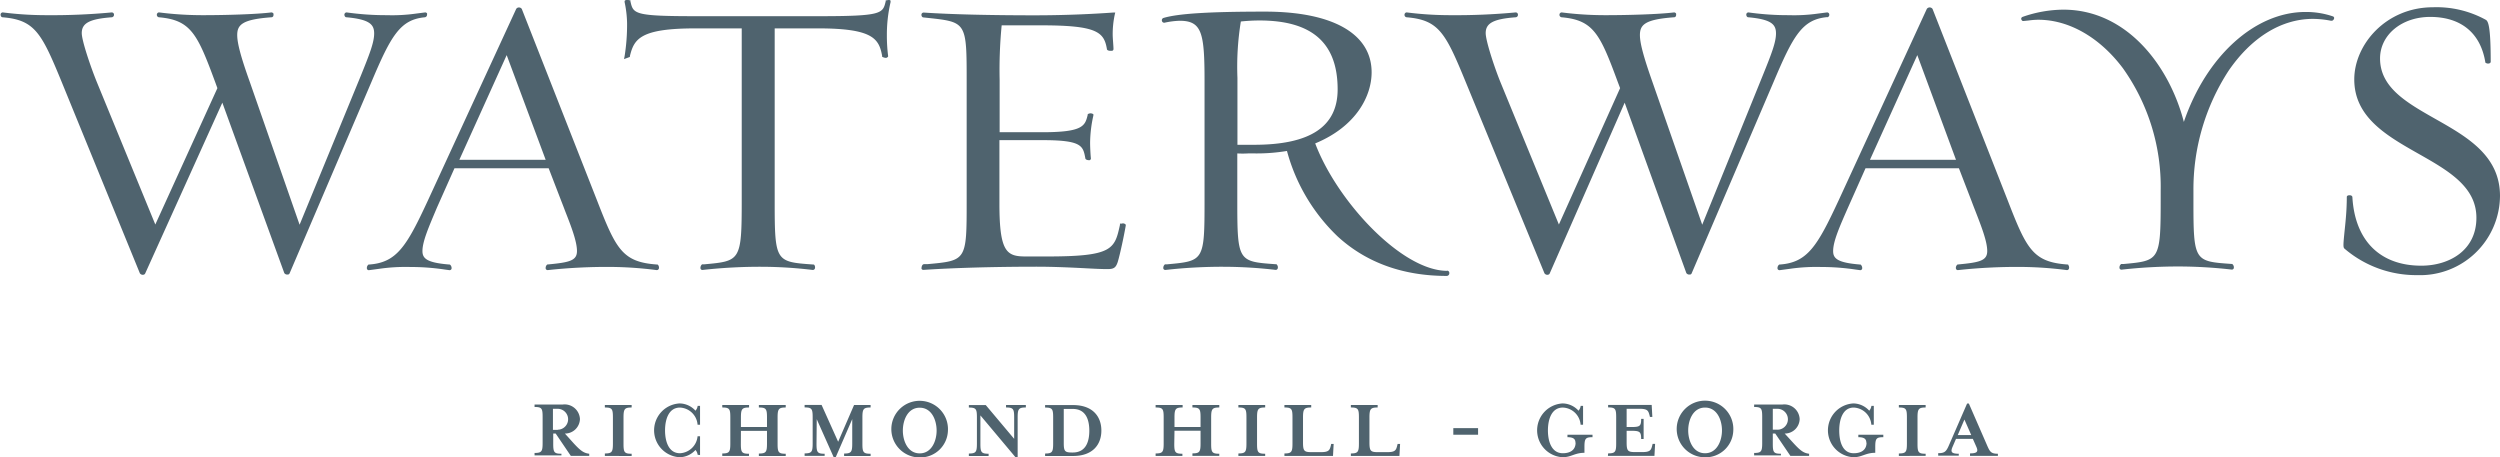 <svg fill="#4f636e" viewBox="0 0 344.3 62.98" xmlns="http://www.w3.org/2000/svg"><path d="m58.5 2.38a.34.34 0 0 0 .31-.36.35.35 0 0 0 0-.18.32.32 0 0 0 -.26-.13l-1.17.15a23.59 23.59 0 0 1 -4.09.23 38.88 38.88 0 0 1 -5.55-.38.3.3 0 0 0 -.25.13.28.28 0 0 0 -.06.18c0 .18.12.37.29.36 3.2.29 3.81 1 3.81 2.23s-.64 2.86-1.8 5.73l-8.47 20.61-6.87-19.7c-1.24-3.46-1.72-5.32-1.72-6.42 0-1.43.71-2.16 4.71-2.45a.28.28 0 0 0 .28-.31.46.46 0 0 0 0-.2.34.34 0 0 0 -.29-.16c-2.1.26-6.27.38-9.46.38a47.52 47.52 0 0 1 -6-.38.3.3 0 0 0 -.25.13.28.28 0 0 0 -.06.18.34.34 0 0 0 .29.36c4.4.38 5.3 2.3 7.74 8.91l.31.85-8.55 18.78-8.08-19.68c-.86-2.13-2.05-5.65-2.05-6.68 0-1.38 1.08-1.95 4.13-2.18a.34.34 0 0 0 .31-.36.35.35 0 0 0 -.05-.18.33.33 0 0 0 -.26-.13 88.33 88.33 0 0 1 -9 .38 47.36 47.36 0 0 1 -6-.38.32.32 0 0 0 -.26.13.35.35 0 0 0 -.05.18c0 .18.11.36.28.36 4.44.37 5.36 2.15 8.14 8.92l10.76 26.33a.48.48 0 0 0 .52.2.3.3 0 0 0 .22-.18l10.62-23.51 8.53 23.46a.46.46 0 0 0 .42.21h.1a.28.28 0 0 0 .22-.18l11.26-26.33c2.69-6.35 3.94-8.61 7.37-8.92m16.63 19.63h-11.89l6.52-14.42zm15.42 14.42h-.08c-4.77-.33-5.65-2.1-8.26-8.81l-10.37-26.39a.45.45 0 0 0 -.39-.2.42.42 0 0 0 -.39.22l-12.15 26.36c-2.93 6.32-4.29 8.55-8.09 8.82h-.09l-.06.06a.59.59 0 0 0 -.15.55.28.28 0 0 0 .26.17l1.43-.19a25.35 25.35 0 0 1 4.3-.25 31.7 31.7 0 0 1 4.72.35l.66.09a.3.3 0 0 0 .27-.17.6.6 0 0 0 -.16-.55l-.06-.06h-.09c-3.1-.25-3.69-.84-3.69-1.85 0-1.34.86-3.29 2-6l2.41-5.41h12.97l1.73 4.49c.18.46.36.92.53 1.38.85 2.16 1.64 4.21 1.64 5.53s-1 1.57-4 1.85h-.09l-.06.06a.62.62 0 0 0 -.15.55.3.3 0 0 0 .26.17 75.94 75.94 0 0 1 8.61-.44 52.51 52.51 0 0 1 6.42.44.31.31 0 0 0 .28-.18.57.57 0 0 0 -.11-.54zm32.04-36.38c-.09-.06-.21-.08-.51 0h-.12v.12c-.4 1.7-.49 2.06-9.21 2.06h-16.95c-8.54 0-8.61-.32-9-2.06v-.13h-.13c-.35-.11-.47-.09-.56 0l-.11.08v.17a15 15 0 0 1 .34 2.85 27.4 27.4 0 0 1 -.34 4.6l-.08.4.81-.3v-.12c.57-2.37 1.46-3.81 9-3.81h6.4v23.74c0 8.28-.2 8.3-5.13 8.75h-.33l-.06.06a.62.62 0 0 0 -.15.55.28.28 0 0 0 .26.17 72 72 0 0 1 8.32-.44 60.14 60.14 0 0 1 6.88.44.31.31 0 0 0 .28-.18.57.57 0 0 0 -.07-.51l-.06-.06h-.09c-5.21-.37-5.31-.37-5.31-8.78v-23.74h6c7.56 0 8.37 1.44 8.8 3.8v.12l.13.05c.38.15.52.08.6 0l.09-.08v-.11a22.31 22.31 0 0 1 -.17-2.86 19.82 19.82 0 0 1 .51-4.54v-.18zm31.92 30.74h-.29v.18c-.73 3.34-1 4.35-10 4.35h-2.99c-2.62 0-3.61-.62-3.61-7.25v-8.77h5.91c5.44 0 5.6.78 5.92 2.48 0 .22.35.28.47.28h.13a.26.26 0 0 0 .17-.23c-.05-.41-.11-1.54-.11-2.16a17.65 17.65 0 0 1 .45-3.76v-.18l-.11-.06a.68.68 0 0 0 -.56 0l-.11.05v.1c-.37 1.49-.59 2.39-6.22 2.39h-5.91v-7.21a63.45 63.45 0 0 1 .28-7.51h5.49c7.66 0 8.6.94 9 3.24 0 .27.46.27.51.27h.2a.25.25 0 0 0 .2-.24c0-.41-.11-1.48-.11-2a12.87 12.87 0 0 1 .28-2.73l.07-.3h-.32c-2.39.17-6.19.38-10.75.38-6.27 0-11.56-.13-15.31-.38a.32.32 0 0 0 -.26.13.35.35 0 0 0 -.05.18c0 .18.11.36.28.36l.56.06c5.39.58 5.39.58 5.39 8.83v16.36c0 8.24 0 8.24-5.43 8.73h-.43c-.27 0-.35.36-.35.48a.31.31 0 0 0 0 .17.28.28 0 0 0 .26.14c4.09-.28 9.9-.44 15.53-.44 2.42 0 4.68.11 6.5.2 1.3.07 2.42.13 3.29.13s1.17-.16 1.44-1c.33-1.11.85-3.55 1.1-5v-.12l-.09-.08a.49.49 0 0 0 -.42-.08m15.89-20.06a38.82 38.82 0 0 1 .47-7.76 24.44 24.44 0 0 1 2.57-.14c7.24 0 10.76 3.1 10.76 9.49 0 5.13-3.77 7.63-11.51 7.63h-2.29zm28.89 26.58c-6.28 0-15.18-9.6-18.18-17.55 5.73-2.37 7.77-6.6 7.77-9.79 0-5.31-5.35-8.36-14.69-8.36-7.7 0-12 .27-14 .88a.34.34 0 0 0 -.19.4.32.32 0 0 0 .3.25h.05a11.18 11.18 0 0 1 2.08-.27c3.1 0 3.44 1.69 3.44 8.35v16.44c0 8.28-.09 8.29-5.13 8.75h-.32l-.06.06a.62.62 0 0 0 -.16.55.3.3 0 0 0 .27.17 69.85 69.85 0 0 1 8.26-.44 63.26 63.26 0 0 1 6.94.43.29.29 0 0 0 .27-.18.54.54 0 0 0 -.11-.54l-.06-.06h-.09c-5.2-.37-5.3-.37-5.3-8.78v-6.48a12.73 12.73 0 0 0 1.48 0h.87a25.43 25.43 0 0 0 4.49-.34 25.37 25.37 0 0 0 7 11.79c3.94 3.6 9 5.42 15 5.42a.35.35 0 0 0 .29-.15.34.34 0 0 0 .07-.22.32.32 0 0 0 -.3-.36m52.32-34.89a.33.33 0 0 0 .31-.36.35.35 0 0 0 -.05-.18.32.32 0 0 0 -.26-.13l-1.17.15a23.59 23.59 0 0 1 -4.09.23 39 39 0 0 1 -5.56-.38.3.3 0 0 0 -.25.13.27.27 0 0 0 -.05.18c0 .18.11.36.28.36 3.21.29 3.81 1 3.81 2.23s-.64 2.86-1.8 5.73l-8.36 20.61-6.87-19.7c-1.22-3.46-1.71-5.32-1.71-6.42 0-1.43.7-2.16 4.7-2.45a.28.28 0 0 0 .28-.31.46.46 0 0 0 0-.2.33.33 0 0 0 -.28-.16c-2.11.26-6.28.38-9.47.38a47.24 47.24 0 0 1 -6-.38.31.31 0 0 0 -.25.13.28.28 0 0 0 -.06.18.34.34 0 0 0 .29.36c4.4.38 5.3 2.3 7.74 8.91l.32.85-8.43 18.78-8.08-19.68c-.86-2.14-2-5.65-2-6.68 0-1.38 1.08-1.95 4.13-2.18a.33.33 0 0 0 .31-.36.35.35 0 0 0 -.05-.18.32.32 0 0 0 -.26-.13 88.33 88.33 0 0 1 -9 .38 47.36 47.36 0 0 1 -6-.38.29.29 0 0 0 -.25.13.28.28 0 0 0 -.06.18.33.33 0 0 0 .29.36c4.45.37 5.36 2.15 8.14 8.92l10.84 26.33a.46.46 0 0 0 .51.2.28.28 0 0 0 .22-.18l10.32-23.51 8.49 23.46a.46.46 0 0 0 .42.21h.1a.26.26 0 0 0 .22-.18l11.28-26.35c2.69-6.35 3.94-8.61 7.37-8.92m17.75 19.65h-11.85l6.52-14.42zm15.47 14.42h-.09c-4.77-.33-5.65-2.1-8.25-8.81l-10.36-26.39a.48.48 0 0 0 -.79 0l-12.15 26.38c-2.94 6.32-4.3 8.55-8.09 8.82h-.09l-.06.06a.6.6 0 0 0 -.16.55.3.3 0 0 0 .27.17l1.43-.19a25.35 25.35 0 0 1 4.3-.25 31.81 31.81 0 0 1 4.72.35l.66.09a.29.29 0 0 0 .26-.17.62.62 0 0 0 -.15-.55l-.06-.06h-.09c-3.11-.25-3.69-.84-3.69-1.85 0-1.34.86-3.29 2.05-6l2.41-5.41h12.86l1.73 4.49c.17.46.35.92.53 1.38.84 2.16 1.64 4.21 1.64 5.53s-1 1.57-4 1.85h-.09l-.06.06a.57.57 0 0 0 -.15.55.28.28 0 0 0 .26.17 75.81 75.81 0 0 1 8.61-.44 52.18 52.18 0 0 1 6.41.44.29.29 0 0 0 .27-.18.57.57 0 0 0 -.1-.54zm36.48-34.16a11.4 11.4 0 0 0 -3.83-.62c-6.94 0-13.65 6.08-16.74 15.14-2-7.73-7.86-15.46-16.59-15.46a17.21 17.21 0 0 0 -5.63 1 .29.29 0 0 0 -.18.24.37.37 0 0 0 .21.32h.15l.68-.07a10 10 0 0 1 1.31-.1c4.24 0 8.48 2.44 11.66 6.68a28.13 28.13 0 0 1 5.2 16.84v1.37c0 8.28-.19 8.3-5.12 8.75h-.33l-.06.06a.59.59 0 0 0 -.15.55.28.28 0 0 0 .26.17 70 70 0 0 1 8.26-.44 65.63 65.63 0 0 1 6.94.43.28.28 0 0 0 .26-.17.57.57 0 0 0 -.15-.55l-.06-.06h-.09c-5.15-.36-5.25-.36-5.25-8.77v-1.3a29.94 29.94 0 0 1 4.83-16.52c3.16-4.62 7.29-7.16 11.63-7.16a13.16 13.16 0 0 1 2.49.26h.15l.08-.05a.4.4 0 0 0 .2-.33c0-.1-.06-.18-.19-.24m14.08 14.11c-3.89-2.21-7.57-4.29-7.57-8.3 0-3.26 3-5.72 6.9-5.72 4.23 0 6.92 2.2 7.59 6.19v.08l.06.05a.55.55 0 0 0 .52.07.24.24 0 0 0 .17-.23c0-5-.36-5.59-.69-5.77a14.09 14.09 0 0 0 -7.26-1.72c-6.48 0-10.84 5.14-10.84 9.94 0 5.21 4.48 7.76 8.82 10.22 4.11 2.33 8 4.54 8 8.83 0 4.56-3.82 6.6-7.59 6.6-5.68 0-9.14-3.45-9.49-9.44 0 0 0-.26-.39-.26s-.38.22-.38.26c0 1.94-.2 3.66-.33 4.91-.15 1.53-.19 2 0 2.17a15.18 15.18 0 0 0 10.06 3.66 11 11 0 0 0 11.37-10.9c0-5.58-4.55-8.15-8.95-10.64m-63.87 43.57h-1.86l.92-2.14zm-2.1.52h2.32l.49 1.11c.27.62.15.89-.88.89v.34h3.84v-.29c-.93 0-1.09-.28-1.42-1l-2.58-5.92h-.24l-2.54 5.84c-.36.83-.63 1-1.44 1v.34h2.83v-.26c-1 0-1.14-.25-.88-.89zm-4.18 2.34v-.29c-1 0-1.12-.2-1.12-1.36v-3.64c0-1.17.15-1.37 1.12-1.37v-.34h-3.69v.34c1 0 1.11.2 1.11 1.37v3.6c0 1.16-.14 1.36-1.11 1.36v.34zm-8.14-1.81c0 1.07-.84 1.45-1.76 1.45-1.6 0-2-1.7-2-3.14s.45-3.15 2-3.15a2.54 2.54 0 0 1 2.42 2.36h.34v-2.59h-.33a1.2 1.2 0 0 1 -.3.66 3 3 0 0 0 -2.17-1 3.71 3.71 0 0 0 0 7.41c1.17 0 1.66-.61 3-.61v-.79c0-1.17.14-1.36 1.11-1.36v-.34h-3.44v.34c.81 0 1.1.25 1.1.75m-12.24-1.79h-.64v-2.87h.64a1.44 1.44 0 1 1 0 2.88m1 .53a2.05 2.05 0 0 0 2.06-2 2.11 2.11 0 0 0 -2.36-2h-3.91v.34c1 0 1.11.2 1.11 1.37v3.6c0 1.16-.14 1.36-1.11 1.36v.34h3.69v-.23c-1 0-1.12-.2-1.12-1.36v-1.42h.34l2.08 3.07h2.58v-.29c-.71-.09-1.15-.36-2.18-1.49zm-8.64-.43c0 1.41-.68 3.14-2.33 3.14s-2.32-1.73-2.32-3.14.66-3.15 2.32-3.15 2.33 1.73 2.33 3.15m1.56 0a3.9 3.9 0 1 0 -3.89 3.7 3.81 3.81 0 0 0 3.89-3.7m-17.27 3.5h6.41l.09-1.65h-.34l-.06.24c-.15.62-.28.89-1.35.89h-1.04c-1 0-1.13-.2-1.13-1.37v-1.56h.65c1.17 0 1.35.14 1.35 1.13h.34v-2.77h-.34c0 1-.18 1.12-1.35 1.12h-.65v-2.51h1.79c1.08 0 1.19.26 1.36.88l.06.24h.33l-.09-1.65h-6v.34c1 0 1.11.2 1.11 1.37v3.6c0 1.16-.14 1.36-1.11 1.36zm-4.45-1.81c0 1.07-.84 1.45-1.75 1.45-1.6 0-2.06-1.7-2.06-3.14s.46-3.15 2.06-3.15a2.55 2.55 0 0 1 2.44 2.36h.34v-2.59h-.33a1.2 1.2 0 0 1 -.3.66 3 3 0 0 0 -2.18-1 3.71 3.71 0 0 0 0 7.41c1.17 0 1.66-.61 3-.61v-.79c0-1.17.14-1.36 1.11-1.36v-.34h-3.45v.34c.81 0 1.1.25 1.1.75m-13.41-2h-3.41v.91h3.41zm-16.41-1.47v3.6c0 1.16-.15 1.36-1.11 1.36v.34h6.69l.09-1.65h-.34l-.06.24c-.15.62-.28.89-1.35.89h-1.34c-1 0-1.13-.2-1.13-1.37v-3.41c0-1.17.16-1.37 1.13-1.37v-.34h-3.69v.34c1 0 1.11.2 1.11 1.37m-9.15 0v3.6c0 1.16-.14 1.36-1.11 1.36v.34h6.69l.09-1.65h-.34l-.05.24c-.16.62-.28.89-1.36.89h-1.34c-1 0-1.13-.2-1.13-1.37v-3.41c0-1.17.16-1.37 1.13-1.37v-.34h-3.69v.34c1 0 1.11.2 1.11 1.37m-3.76 5.3v-.3c-1 0-1.12-.2-1.12-1.36v-3.64c0-1.17.15-1.37 1.12-1.37v-.34h-3.69v.34c1 0 1.11.2 1.11 1.37v3.6c0 1.16-.14 1.36-1.11 1.36v.34zm-12.49-3.47h3.59v1.76c0 1.16-.14 1.36-1.12 1.36v.34h3.7v-.29c-1 0-1.12-.2-1.12-1.36v-3.64c0-1.17.15-1.37 1.12-1.37v-.34h-3.7v.34c1 0 1.12.2 1.12 1.37v1.32h-3.59v-1.32c0-1.17.15-1.37 1.12-1.37v-.34h-3.72v.34c1 0 1.11.2 1.11 1.37v3.6c0 1.16-.14 1.36-1.11 1.36v.34h3.69v-.3c-1 0-1.12-.2-1.12-1.36zm-15.25-3h1.24c1.9 0 2.28 1.65 2.28 3s-.38 3-2.28 3h-.11c-1 0-1.13-.19-1.13-1.33zm-2.57 6.48h3.86c2.71 0 3.89-1.58 3.89-3.5s-1.18-3.51-3.89-3.51h-3.86v.34c1 0 1.11.2 1.11 1.37v3.6c0 1.16-.14 1.36-1.11 1.36zm-4.26-2.36-3.91-4.65h-2.33v.34c1 0 1.11.2 1.11 1.37v3.6c0 1.16-.14 1.36-1.11 1.36v.34h2.72v-.31c-1 0-1.13-.2-1.13-1.36v-3.92l4.84 5.77h.29v-5.49c0-1.17.14-1.37 1.13-1.37v-.34h-2.73v.34c1 0 1.12.2 1.12 1.37zm-10.68-1.14c0 1.41-.68 3.14-2.33 3.14s-2.32-1.73-2.32-3.14.66-3.15 2.32-3.15 2.33 1.73 2.33 3.15m1.56 0a3.9 3.9 0 1 0 -3.89 3.7 3.81 3.81 0 0 0 3.89-3.7m-18.07-1.57 2.35 5.27h.25l2.29-5.28v3.38c0 1.16-.15 1.36-1.12 1.36v.34h3.65v-.31c-1 0-1.13-.2-1.13-1.36v-3.64c0-1.17.14-1.37 1.13-1.37v-.34h-2.28l-2.19 5.06-2.28-5.07h-2.34v.34c1 0 1.11.2 1.11 1.37v3.6c0 1.16-.14 1.36-1.11 1.36v.34h2.76v-.29c-1 0-1.12-.2-1.12-1.36zm-10.44 1.61h3.59v1.76c0 1.16-.14 1.36-1.12 1.36v.34h3.7v-.31c-1 0-1.12-.2-1.12-1.36v-3.64c0-1.17.15-1.37 1.12-1.37v-.34h-3.7v.34c1 0 1.12.2 1.12 1.37v1.32h-3.59v-1.32c0-1.17.15-1.37 1.12-1.37v-.34h-3.69v.34c1 0 1.11.2 1.11 1.37v3.6c0 1.16-.14 1.36-1.11 1.36v.34h3.68v-.3c-1 0-1.12-.2-1.12-1.36zm-5.63 3.33v-2.59h-.34a2.57 2.57 0 0 1 -2.42 2.34c-1.6 0-2.06-1.7-2.06-3.14s.46-3.15 2.06-3.15a2.55 2.55 0 0 1 2.42 2.36h.34v-2.59h-.33a1.2 1.2 0 0 1 -.3.66 3 3 0 0 0 -2.18-1 3.71 3.71 0 0 0 0 7.41 3 3 0 0 0 2.18-1 1.2 1.2 0 0 1 .3.66zm-9.42.13v-.31c-1 0-1.12-.2-1.12-1.36v-3.64c0-1.17.15-1.37 1.12-1.37v-.34h-3.69v.34c1 0 1.11.2 1.11 1.37v3.6c0 1.16-.14 1.36-1.11 1.36v.34zm-10.15-3.6h-.69v-2.9h.65a1.44 1.44 0 1 1 0 2.88m1 .53a2.06 2.06 0 0 0 2.07-2 2.11 2.11 0 0 0 -2.36-2h-3.89v.34c1 0 1.11.2 1.11 1.37v3.6c0 1.16-.14 1.36-1.11 1.36v.34h3.7v-.23c-1 0-1.13-.2-1.13-1.36v-1.42h.34l2.08 3.07h2.54v-.29c-.72-.09-1.16-.36-2.19-1.49z"/></svg>